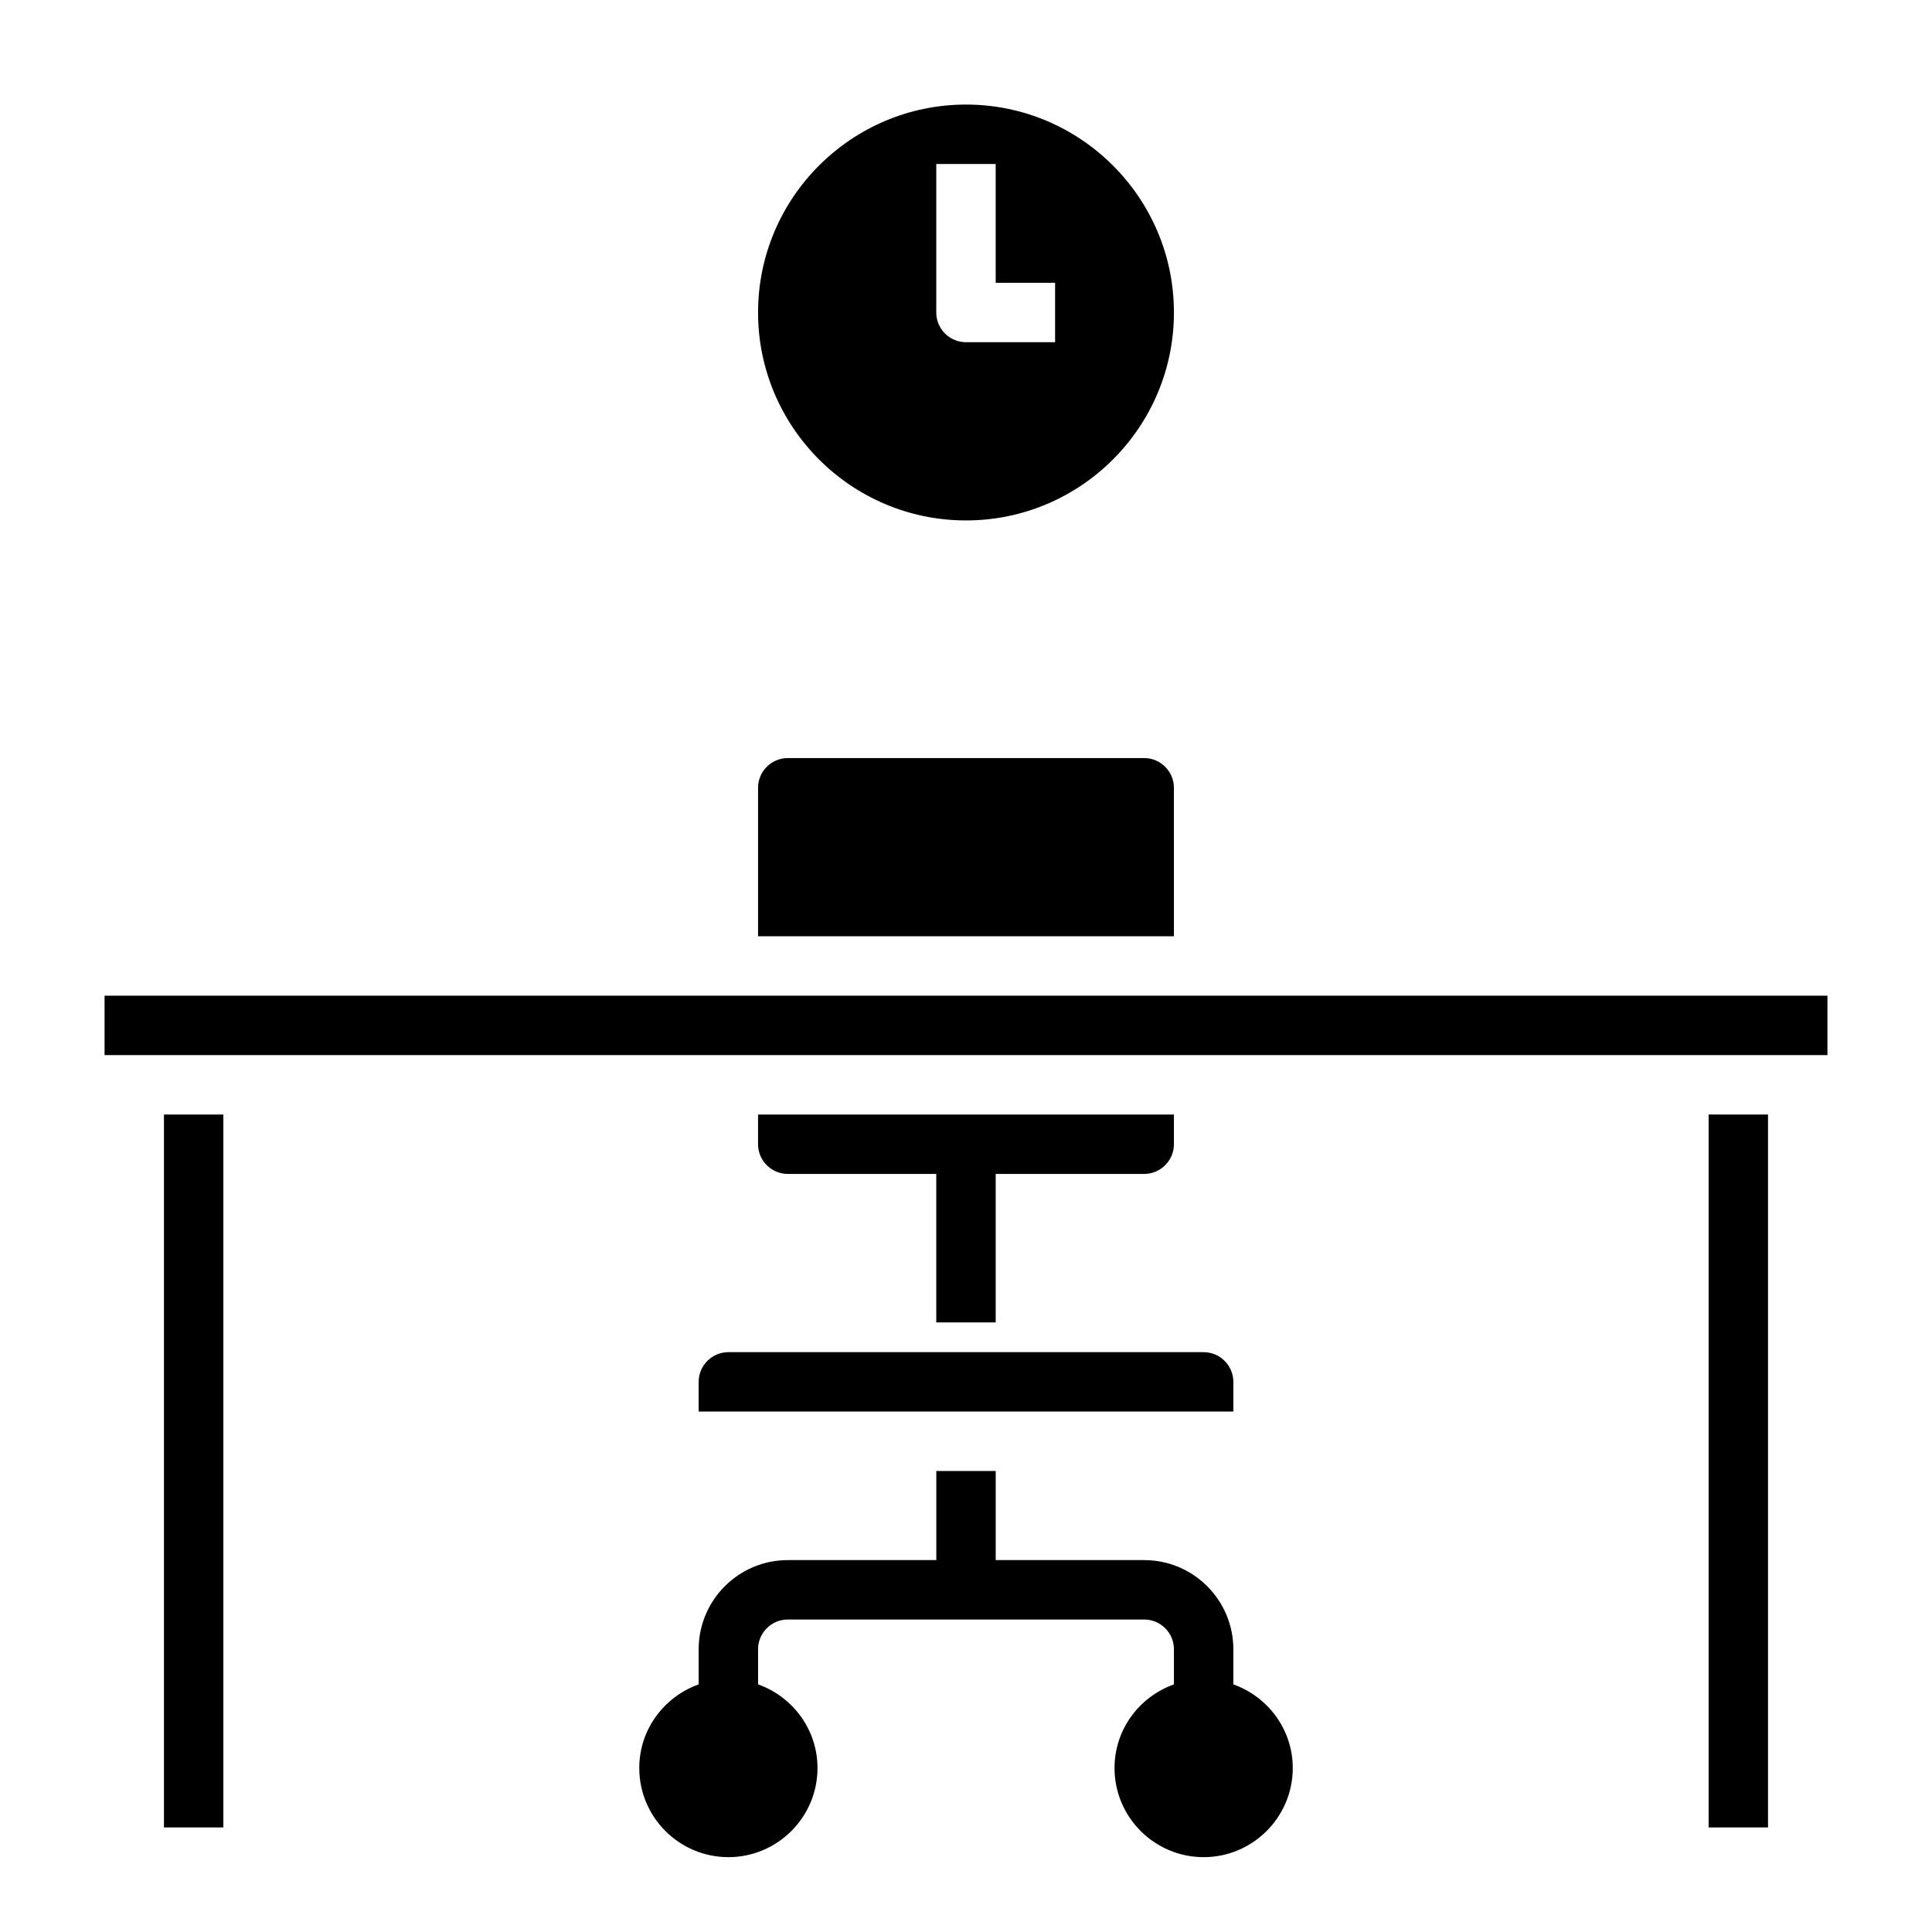 <?xml version="1.0" encoding="UTF-8"?>
<!-- Uploaded to: ICON Repo, www.svgrepo.com, Generator: ICON Repo Mixer Tools -->
<svg fill="#000000" width="800px" height="800px" version="1.1" viewBox="144 144 512 512" xmlns="http://www.w3.org/2000/svg">
 <g>
  <path d="m407.87 494.46v-39.359h39.359c4.336 0 7.871-3.535 7.871-7.871v-7.871h-110.21v7.871c0 4.336 3.535 7.871 7.871 7.871h39.359v39.359z"/>
  <path d="m329.15 510.21v7.871h141.7v-7.871c0-4.336-3.535-7.871-7.871-7.871h-125.95c-4.34 0-7.875 3.535-7.875 7.871z"/>
  <path d="m470.85 590.38v-9.32c0-13.02-10.598-23.617-23.617-23.617h-39.359v-23.617h-15.742v23.617h-39.359c-13.02 0-23.617 10.598-23.617 23.617v9.32c-9.141 3.258-15.742 11.918-15.742 22.168 0 13.02 10.598 23.617 23.617 23.617 13.02 0 23.617-10.598 23.617-23.617 0-10.25-6.606-18.91-15.742-22.168l-0.008-9.32c0-4.336 3.535-7.871 7.871-7.871h94.465c4.336 0 7.871 3.535 7.871 7.871v9.32c-9.141 3.258-15.742 11.918-15.742 22.168 0 13.02 10.598 23.617 23.617 23.617 13.02 0 23.617-10.598 23.617-23.617-0.004-10.25-6.609-18.91-15.746-22.168z"/>
  <path d="m171.71 407.87h456.58v15.742h-456.58z"/>
  <path d="m596.8 439.36h15.742v188.93h-15.742z"/>
  <path d="m455.1 352.77c0-4.336-3.535-7.871-7.871-7.871h-94.465c-4.336 0-7.871 3.535-7.871 7.871v39.359h110.21z"/>
  <path d="m187.45 439.36h15.742v188.93h-15.742z"/>
  <path d="m400 281.92c30.387 0 55.105-24.719 55.105-55.105s-24.719-55.105-55.105-55.105-55.105 24.719-55.105 55.105 24.719 55.105 55.105 55.105zm-7.875-94.465h15.742v31.488h15.742v15.742h-23.617c-4.344 0-7.871-3.527-7.871-7.871z"/>
 </g>
</svg>